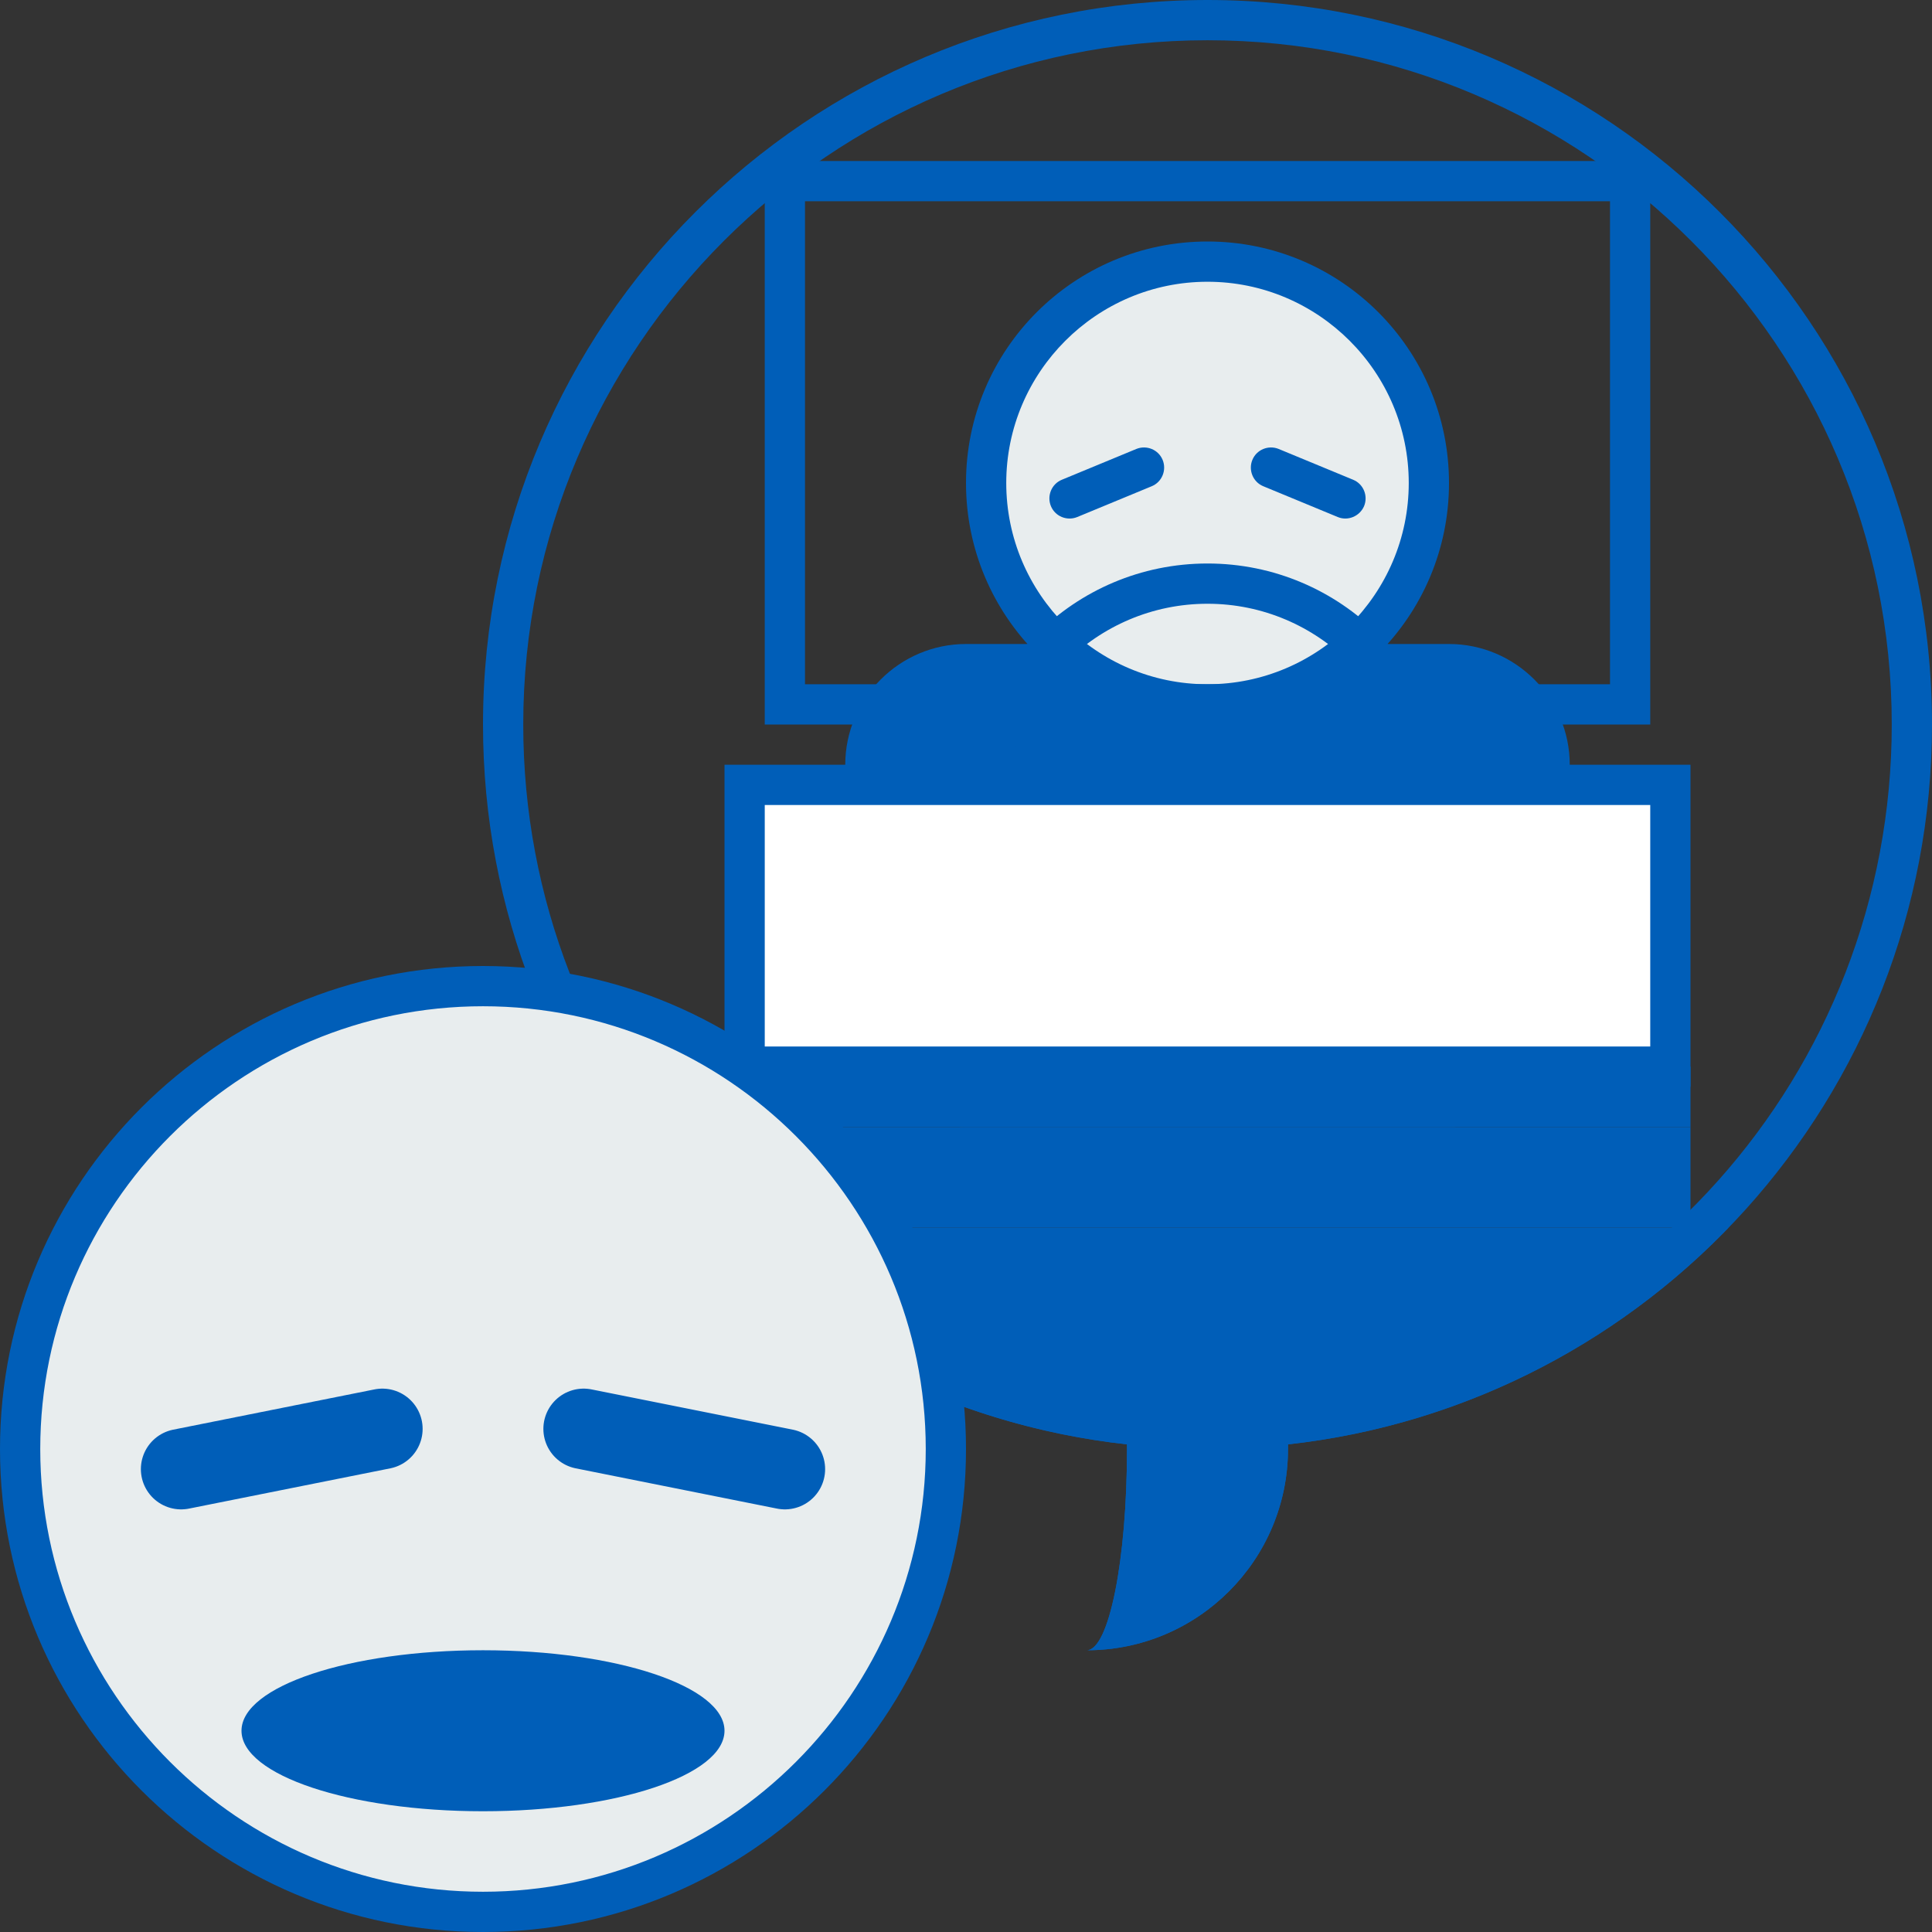 <?xml version="1.0" encoding="utf-8"?>
<!-- Generator: Adobe Illustrator 24.1.0, SVG Export Plug-In . SVG Version: 6.00 Build 0)  -->
<svg version="1.1" id="Layer_1" xmlns="http://www.w3.org/2000/svg" xmlns:xlink="http://www.w3.org/1999/xlink" x="0px" y="0px"
	 viewBox="0 0 96 96" enable-background="new 0 0 96 96" xml:space="preserve">
<rect x="0" y="0" width="96" height="96" fill="#333333" stroke="none"/>
<path fill="#005EB8" d="M34.11,61c5.68,5.87,13.33,9.83,21.89,10.77c0,0.08,0,0.15,0,0.23c0,5.52-0.9,10-2,10c5.52,0,10-4.48,10-10
	v-0.23c8.56-0.95,16.21-4.9,21.89-10.77H34.11z"/>
<g>
	<rect x="36" y="53" fill="#005EB8" width="48" height="3"/>
</g>
<rect x="36" y="56" fill="#005EB8" width="48" height="5"/>
<g>
	<path fill="#005EB8" d="M60,2c18.75,0,34,15.25,34,34c0,17.36-12.99,31.88-30.22,33.79L62,69.98v1.79V72
		c0,3.18-1.86,5.93-4.55,7.22C57.82,77.35,58,74.94,58,72l0-0.09l0-0.12l0.01-1.8l-1.79-0.2C38.99,67.88,26,53.36,26,36
		C26,17.25,41.25,2,60,2 M60,0C40.12,0,24,16.12,24,36c0,18.53,14,33.78,32,35.77c0,0.08,0,0.15,0,0.23c0,5.52-0.9,10-2,10
		c5.52,0,10-4.48,10-10v-0.23C82,69.78,96,54.53,96,36C96,16.12,79.88,0,60,0L60,0z"/>
</g>
<g>
	<path fill="#005EB8" d="M72,56H48c-3.3,0-6-2.7-6-6V38c0-3.3,2.7-6,6-6h24c3.3,0,6,2.7,6,6v12C78,53.3,75.3,56,72,56z"/>
</g>
<g>
	<circle fill="#E8EDEE" cx="60" cy="24" r="11"/>
	<path fill="#005EB8" d="M60,14c5.51,0,10,4.49,10,10s-4.49,10-10,10s-10-4.49-10-10S54.49,14,60,14 M60,12c-6.63,0-12,5.37-12,12
		s5.37,12,12,12s12-5.37,12-12S66.63,12,60,12L60,12z"/>
</g>
<g>
	<path fill="#005EB8" d="M60,30c5.51,0,10,4.49,10,10s-4.49,10-10,10s-10-4.49-10-10S54.49,30,60,30 M60,28c-6.63,0-12,5.37-12,12
		s5.37,12,12,12s12-5.37,12-12S66.63,28,60,28L60,28z"/>
</g>
<g>
	<rect x="37" y="39" fill="#FFFFFF" width="46" height="14"/>
	<path fill="#005EB8" d="M82,40v12H38V40H82 M84,38H36v16h48V38L84,38z"/>
</g>
<path fill="#005EB8" d="M57.23,24.16l-3.7,1.53c-0.51,0.21-1.1-0.03-1.31-0.54h0c-0.21-0.51,0.03-1.1,0.54-1.31l3.7-1.53
	c0.51-0.21,1.1,0.03,1.31,0.54h0C57.98,23.36,57.74,23.95,57.23,24.16z"/>
<path fill="#005EB8" d="M66.47,25.69l-3.7-1.53c-0.51-0.21-0.75-0.8-0.54-1.31h0c0.21-0.51,0.8-0.75,1.31-0.54l3.7,1.53
	c0.51,0.21,0.75,0.8,0.54,1.31l0,0C67.56,25.66,66.97,25.9,66.47,25.69z"/>
<g>
	<g>
		<g>
			<circle fill="#E8EDEE" cx="24" cy="72" r="23"/>
			<path fill="#005EB8" d="M24,50c12.13,0,22,9.87,22,22s-9.87,22-22,22S2,84.13,2,72S11.87,50,24,50 M24,48C10.75,48,0,58.75,0,72
				s10.75,24,24,24s24-10.75,24-24S37.25,48,24,48L24,48z"/>
		</g>
		
			<line fill="none" stroke="#005EB8" stroke-width="4" stroke-linecap="round" stroke-miterlimit="10" x1="19" y1="71" x2="9" y2="73"/>
		
			<line fill="none" stroke="#005EB8" stroke-width="4" stroke-linecap="round" stroke-miterlimit="10" x1="29" y1="71" x2="39" y2="73"/>
	</g>
	<ellipse fill="#005EB8" cx="24" cy="86" rx="12" ry="4"/>
</g>
<g>
	<path fill="#005EB8" d="M80,10v24H40V10H80 M82,8H38v28h44V8L82,8z"/>
</g>
</svg>
